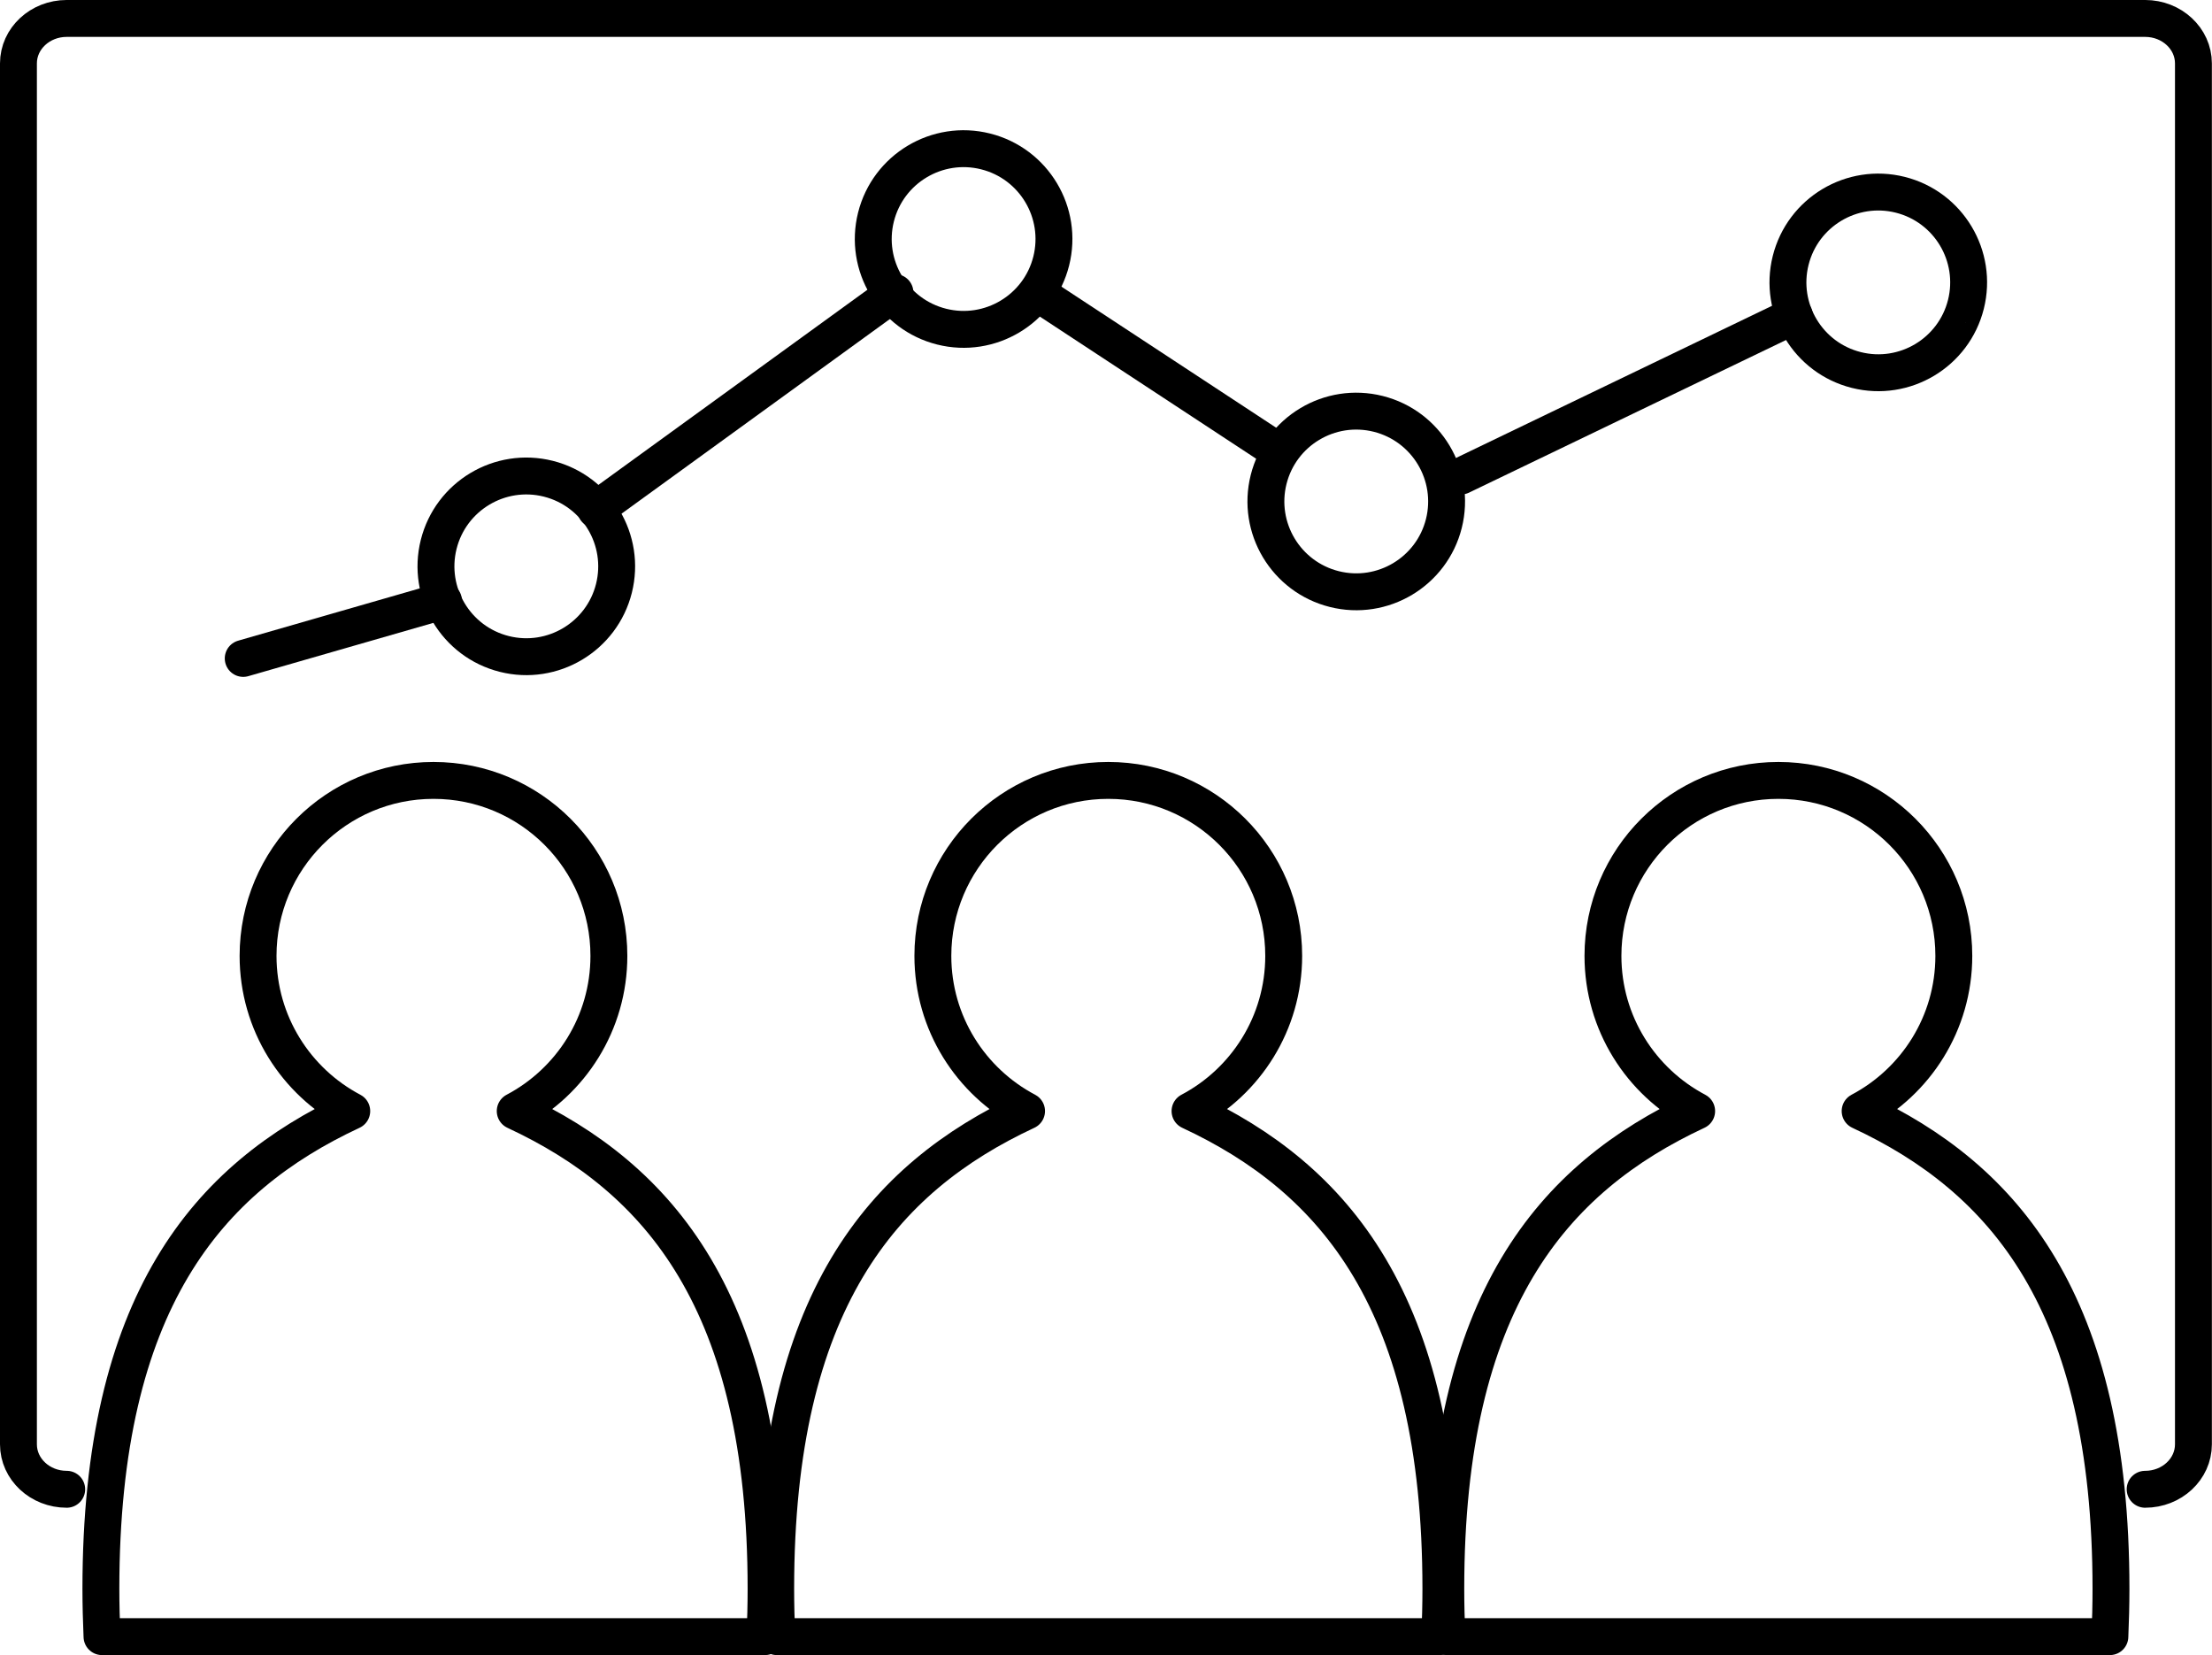 <?xml version="1.0" encoding="UTF-8" standalone="no"?><!DOCTYPE svg PUBLIC "-//W3C//DTD SVG 1.1//EN" "http://www.w3.org/Graphics/SVG/1.1/DTD/svg11.dtd"><svg width="100%" height="100%" viewBox="0 0 2998 2243" version="1.1" xmlns="http://www.w3.org/2000/svg" xmlns:xlink="http://www.w3.org/1999/xlink" xml:space="preserve" xmlns:serif="http://www.serif.com/" style="fill-rule:evenodd;clip-rule:evenodd;stroke-linecap:round;stroke-linejoin:round;stroke-miterlimit:10;"><g id="Objects"><path d="M90.412,2017.95c-36.133,-0 -65.412,-27.259 -65.412,-60.909l-0,-1871.14c-0,-33.634 29.279,-60.909 65.412,-60.909l2816.97,0c36.133,0 65.446,27.275 65.446,60.909l-0,1871.14c-0,33.65 -29.313,60.909 -65.446,60.909" style="fill:none;fill-rule:nonzero;stroke:#000;stroke-width:50px;"/><path d="M698.291,1505.49c75.5,-39.833 126.962,-119.013 126.962,-210.3c0,-131.308 -106.446,-237.746 -237.737,-237.746c-131.288,0 -237.754,106.438 -237.754,237.746c-0,91.287 51.5,170.467 126.983,210.3c-195.408,91.037 -340,258.712 -340,647.242c-0,21.866 0.592,43.441 1.504,64.883l898.554,-0c0.88,-21.442 1.488,-43.017 1.488,-64.883c-0,-388.53 -144.609,-556.205 -340,-647.242Z" style="fill:none;fill-rule:nonzero;stroke:#000;stroke-width:50px;"/><path d="M1612.89,1505.49c75.466,-39.833 126.962,-119.013 126.962,-210.3c0,-131.308 -106.446,-237.746 -237.754,-237.746c-131.308,0 -237.754,106.438 -237.754,237.746c-0,91.287 51.516,170.467 126.983,210.3c-195.392,91.037 -340.004,258.712 -340.004,647.242c-0,21.866 0.596,43.441 1.508,64.883l898.554,-0c0.896,-21.442 1.509,-43.017 1.509,-64.883c-0,-388.53 -144.629,-556.205 -340.004,-647.242Z" style="fill:none;fill-rule:nonzero;stroke:#000;stroke-width:50px;"/><path d="M2521.1,1505.49c75.467,-39.833 126.983,-119.013 126.983,-210.3c0,-131.308 -106.445,-237.746 -237.774,-237.746c-131.309,0 -237.771,106.438 -237.771,237.746c-0,91.287 51.533,170.467 127,210.3c-195.375,91.037 -340.005,258.712 -340.005,647.242c0.001,21.866 0.592,43.441 1.509,64.883l898.55,-0c0.916,-21.442 1.492,-43.017 1.492,-64.883c-0.001,-388.53 -144.609,-556.205 -339.984,-647.242Z" style="fill:none;fill-rule:nonzero;stroke:#000;stroke-width:50px;"/><path d="M832.093,797.197c16.445,-65.524 -23.42,-132.077 -88.967,-148.528c-65.547,-16.451 -132.115,23.391 -148.56,88.915c-16.444,65.524 23.421,132.078 88.968,148.528c65.547,16.451 132.114,-23.391 148.559,-88.915Z" style="fill:none;stroke:#000;stroke-width:50px;"/><path d="M1424.77,353.68c16.444,-65.52 -23.422,-132.069 -88.969,-148.519c-65.547,-16.451 -132.114,23.386 -148.557,88.906c-16.444,65.519 23.422,132.068 88.969,148.519c65.548,16.45 132.114,-23.387 148.557,-88.906Z" style="fill:none;stroke:#000;stroke-width:50px;"/><path d="M1956.93,709.289c16.441,-65.51 -23.426,-132.052 -88.974,-148.503c-65.547,-16.45 -132.111,23.38 -148.553,88.89c-16.441,65.51 23.427,132.052 88.974,148.502c65.548,16.451 132.112,-23.379 148.553,-88.889Z" style="fill:none;stroke:#000;stroke-width:50px;"/><path d="M2664.47,412.444c16.444,-65.52 -23.418,-132.069 -88.96,-148.518c-65.543,-16.449 -132.105,23.39 -148.549,88.909c-16.443,65.52 23.418,132.069 88.961,148.518c65.542,16.45 132.104,-23.389 148.548,-88.909Z" style="fill:none;stroke:#000;stroke-width:50px;"/><path d="M329.643,892.152l271.446,-78.142" style="fill:none;fill-rule:nonzero;stroke:#000;stroke-width:50px;"/><path d="M807.439,690.516l405.546,-294.117" style="fill:none;fill-rule:nonzero;stroke:#000;stroke-width:50px;"/><path d="M1412.8,401.355l316.717,208.034" style="fill:none;fill-rule:nonzero;stroke:#000;stroke-width:50px;"/><path d="M1980.19,644.976l451.742,-217.425" style="fill:none;fill-rule:nonzero;stroke:#000;stroke-width:50px;"/></g></svg>